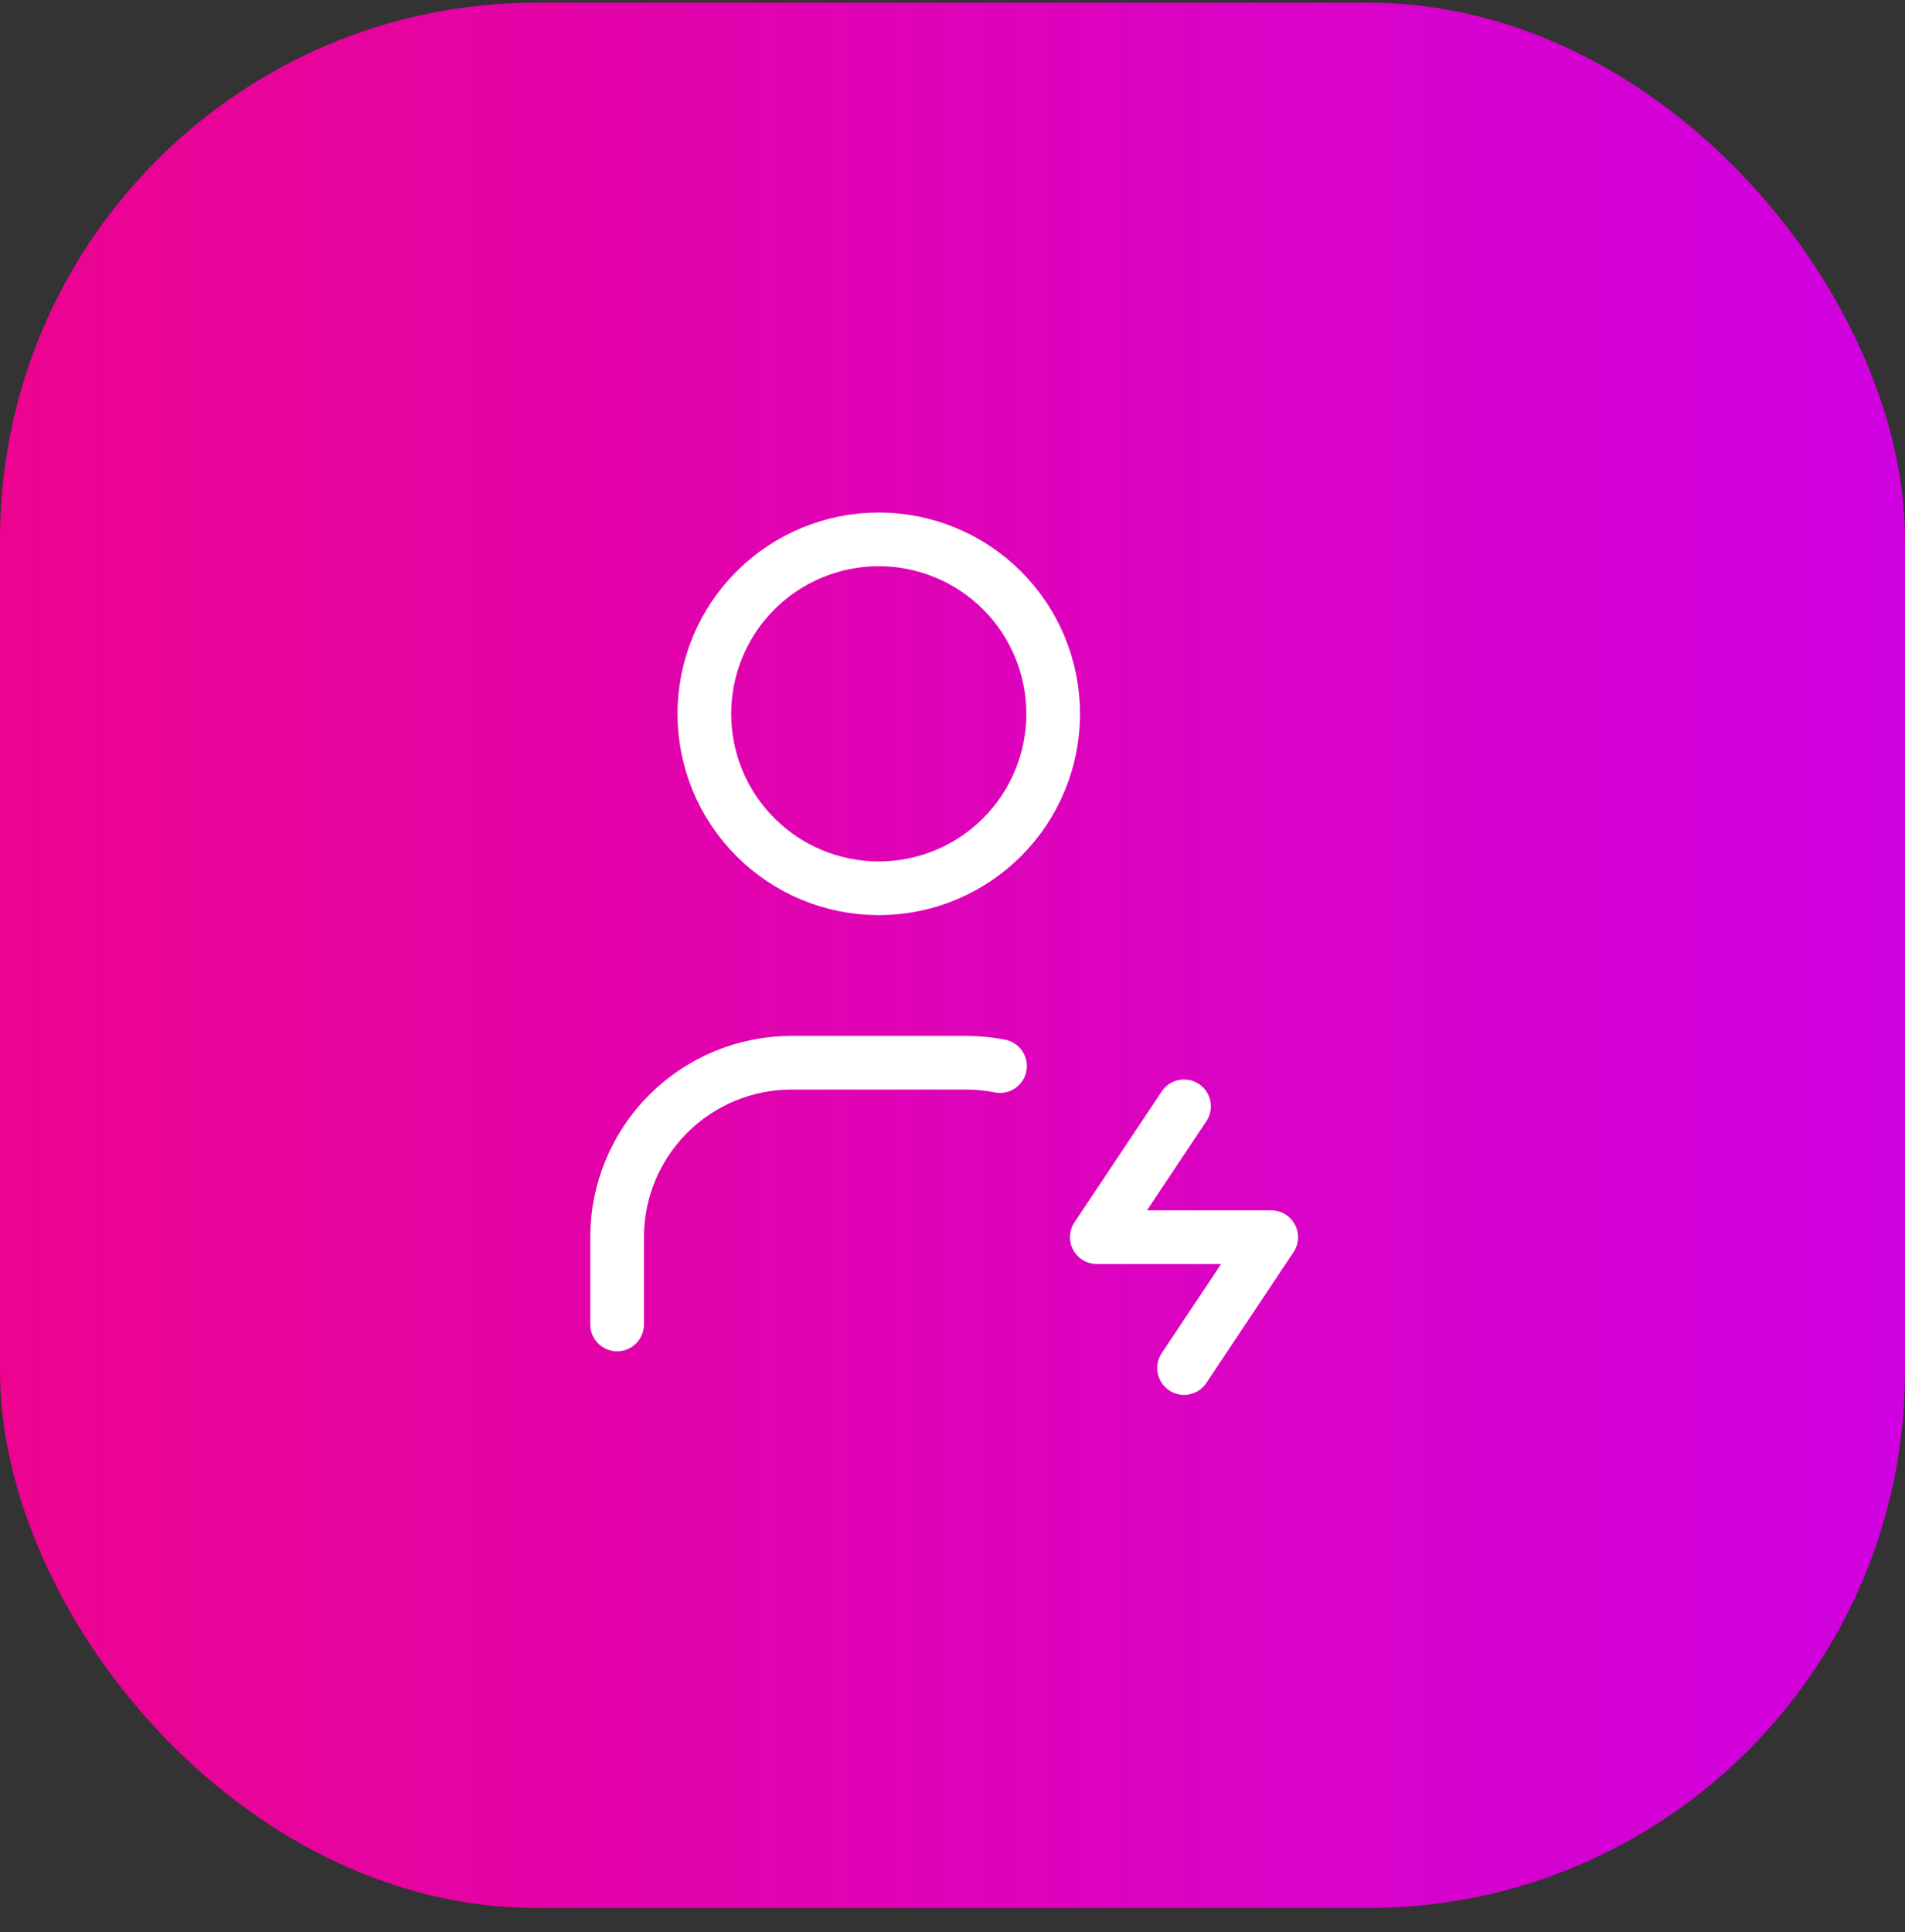 <?xml version="1.0" encoding="UTF-8"?> <svg xmlns="http://www.w3.org/2000/svg" width="71" height="72" viewBox="0 0 71 72" fill="none"><rect x="0" y="0" width="71" height="72" fill="#333333" stroke="none"/> <rect y="0.099" width="71" height="71" rx="20" fill="url(#paint0_linear_617_888)"></rect> <path d="M23 49.354V46.103C23 44.379 23.685 42.726 24.904 41.506C26.123 40.287 27.777 39.602 29.501 39.602H36.003C36.437 39.602 36.862 39.645 37.272 39.726M44.129 41.227L40.879 46.103H47.38L44.129 50.979M26.251 26.6C26.251 28.324 26.936 29.978 28.155 31.197C29.374 32.416 31.028 33.101 32.752 33.101C34.476 33.101 36.13 32.416 37.349 31.197C38.568 29.978 39.253 28.324 39.253 26.6C39.253 24.876 38.568 23.222 37.349 22.003C36.13 20.784 34.476 20.099 32.752 20.099C31.028 20.099 29.374 20.784 28.155 22.003C26.936 23.222 26.251 24.876 26.251 26.6Z" stroke="white" stroke-width="2" stroke-linecap="round" stroke-linejoin="round"></path> <defs> <linearGradient id="paint0_linear_617_888" x1="71" y1="35.998" x2="-7.03537e-07" y2="35.998" gradientUnits="userSpaceOnUse"> <stop stop-color="#D001E1"></stop> <stop offset="1" stop-color="#EC038F"></stop> </linearGradient> </defs> </svg> 